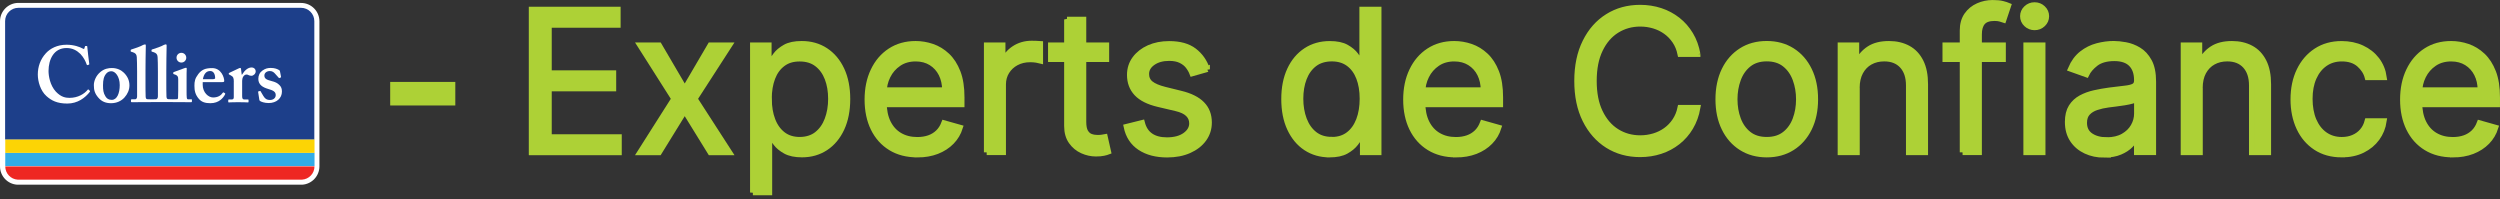 <?xml version="1.0" encoding="UTF-8"?>
<svg xmlns="http://www.w3.org/2000/svg" xmlns:xlink="http://www.w3.org/1999/xlink" id="Layer_2" data-name="Layer 2" viewBox="0 0 636.6 50.73">
  <rect x="0" y="0" width="636.6" height="50.73" fill="#333333" stroke="none"/>
  <defs>
    <style>
      .cls-1 {
        stroke: #add136;
        stroke-width: 1.43px;
      }

      .cls-1, .cls-2 {
        fill: none;
      }

      .cls-3 {
        fill: #ee2722;
      }

      .cls-4 {
        fill: #fff;
      }

      .cls-5 {
        fill: #1d3f8a;
      }

      .cls-6 {
        fill: #add136;
      }

      .cls-7 {
        fill: #32ace7;
      }

      .cls-8 {
        fill: #fcd405;
      }

      .cls-9 {
        clip-path: url(#clippath);
      }
    </style>
    <clipPath id="clippath">
      <rect class="cls-2" y=".71" width="81.33" height="46.29"></rect>
    </clipPath>
  </defs>
  <g id="Layer_2-2" data-name="Layer 2">
    <g id="Layer_1-2" data-name="Layer 1-2">
      <path class="cls-6" d="M115.94,20.86v6h-16.58v-6h16.58Z"></path>
      <path class="cls-6" d="M135.37,38.79V2.43h21.95v3.91h-17.54v12.29h16.41v3.91h-16.41v12.36h17.83v3.91h-22.23v-.02Z"></path>
      <path class="cls-1" d="M135.37,38.79V2.43h21.95v3.91h-17.54v12.29h16.41v3.91h-16.41v12.36h17.83v3.91h-22.23v-.02Z"></path>
      <path class="cls-6" d="M167.83,11.52l6.53,11.15,6.53-11.15h4.83l-8.81,13.64,8.81,13.64h-4.83l-6.53-10.58-6.53,10.58h-4.83l8.66-13.64-8.66-13.64s4.83,0,4.83,0Z"></path>
      <path class="cls-1" d="M167.83,11.52l6.53,11.15,6.53-11.15h4.83l-8.81,13.64,8.81,13.64h-4.83l-6.53-10.58-6.53,10.58h-4.83l8.66-13.64-8.66-13.64s4.83,0,4.83,0Z"></path>
      <path class="cls-6" d="M191.71,49.02V11.52h4.05v4.33h.5c.31-.47.74-1.08,1.29-1.82.55-.74,1.34-1.4,2.38-1.99s2.44-.88,4.22-.88c2.3,0,4.32.57,6.07,1.72s3.12,2.78,4.1,4.88c.98,2.11,1.47,4.59,1.47,7.46s-.49,5.39-1.47,7.5-2.34,3.75-4.08,4.9c-1.74,1.15-3.75,1.73-6.02,1.73-1.75,0-3.15-.29-4.21-.88s-1.86-1.25-2.43-2.01c-.57-.75-1.01-1.38-1.31-1.87h-.36v14.42h-4.2ZM195.82,25.15c0,2.06.3,3.87.91,5.44.6,1.57,1.49,2.79,2.65,3.68,1.16.88,2.58,1.32,4.26,1.32s3.22-.46,4.39-1.39c1.18-.93,2.07-2.18,2.66-3.76.6-1.58.9-3.34.9-5.28s-.29-3.65-.88-5.19-1.47-2.77-2.65-3.67c-1.18-.91-2.65-1.36-4.43-1.36s-3.14.43-4.3,1.29c-1.16.86-2.04,2.05-2.63,3.59-.59,1.53-.89,3.32-.89,5.35v-.02Z"></path>
      <path class="cls-1" d="M191.71,49.02V11.52h4.05v4.33h.5c.31-.47.74-1.08,1.29-1.82.55-.74,1.34-1.4,2.38-1.99s2.44-.88,4.22-.88c2.3,0,4.32.57,6.07,1.72s3.12,2.78,4.1,4.88c.98,2.11,1.47,4.59,1.47,7.46s-.49,5.39-1.47,7.5-2.34,3.75-4.08,4.9c-1.74,1.15-3.75,1.73-6.02,1.73-1.75,0-3.15-.29-4.21-.88s-1.86-1.25-2.43-2.01c-.57-.75-1.01-1.38-1.31-1.87h-.36v14.42h-4.2ZM195.82,25.15c0,2.06.3,3.87.91,5.44.6,1.57,1.49,2.79,2.65,3.68,1.16.88,2.58,1.32,4.26,1.32s3.22-.46,4.39-1.39c1.18-.93,2.07-2.18,2.66-3.76.6-1.58.9-3.34.9-5.28s-.29-3.65-.88-5.19-1.47-2.77-2.65-3.67c-1.18-.91-2.65-1.36-4.43-1.36s-3.14.43-4.3,1.29c-1.16.86-2.04,2.05-2.63,3.59-.59,1.53-.89,3.32-.89,5.35v-.02Z"></path>
      <path class="cls-6" d="M233.59,39.36c-2.63,0-4.89-.58-6.79-1.75s-3.36-2.8-4.39-4.9c-1.02-2.1-1.54-4.55-1.54-7.34s.51-5.26,1.54-7.4c1.02-2.14,2.46-3.81,4.3-5.01,1.84-1.2,3.99-1.8,6.45-1.8,1.42,0,2.82.24,4.21.71,1.39.47,2.65,1.24,3.78,2.3,1.14,1.06,2.04,2.46,2.72,4.2s1.01,3.88,1.01,6.43v1.78h-21.02v-3.62h16.76c0-1.54-.31-2.91-.91-4.12-.61-1.21-1.47-2.16-2.59-2.86s-2.44-1.05-3.95-1.05c-1.67,0-3.11.41-4.32,1.23-1.21.82-2.15,1.89-2.8,3.21-.65,1.31-.98,2.72-.98,4.23v2.42c0,2.06.36,3.8,1.07,5.23.72,1.43,1.71,2.51,2.99,3.25s2.76,1.11,4.46,1.11c1.1,0,2.1-.16,2.99-.47.89-.31,1.67-.79,2.32-1.42s1.15-1.42,1.51-2.37l4.05,1.14c-.43,1.37-1.14,2.58-2.15,3.61-1.01,1.04-2.25,1.84-3.73,2.42-1.48.57-3.14.86-4.99.86v-.02Z"></path>
      <path class="cls-1" d="M233.59,39.36c-2.63,0-4.89-.58-6.79-1.75s-3.36-2.8-4.39-4.9c-1.02-2.1-1.54-4.55-1.54-7.34s.51-5.26,1.54-7.4c1.02-2.14,2.46-3.81,4.3-5.01,1.84-1.2,3.99-1.8,6.45-1.8,1.42,0,2.82.24,4.21.71,1.39.47,2.65,1.24,3.78,2.3,1.14,1.06,2.04,2.46,2.72,4.2s1.01,3.88,1.01,6.43v1.78h-21.02v-3.62h16.76c0-1.54-.31-2.91-.91-4.12-.61-1.21-1.47-2.16-2.59-2.86s-2.44-1.05-3.95-1.05c-1.67,0-3.11.41-4.32,1.23-1.21.82-2.15,1.89-2.8,3.21-.65,1.31-.98,2.72-.98,4.23v2.42c0,2.06.36,3.8,1.07,5.23.72,1.43,1.71,2.51,2.99,3.25s2.76,1.11,4.46,1.11c1.1,0,2.1-.16,2.99-.47.89-.31,1.67-.79,2.32-1.42s1.15-1.42,1.51-2.37l4.05,1.14c-.43,1.37-1.14,2.58-2.15,3.61-1.01,1.04-2.25,1.84-3.73,2.42-1.48.57-3.14.86-4.99.86v-.02Z"></path>
      <path class="cls-6" d="M251.26,38.79V11.52h4.05v4.12h.28c.5-1.35,1.4-2.44,2.7-3.29,1.3-.84,2.77-1.26,4.4-1.26.31,0,.69,0,1.15.02.46,0,.81.03,1.05.05v4.26c-.14-.04-.46-.09-.97-.17-.5-.08-1.03-.12-1.59-.12-1.33,0-2.51.28-3.54.83-1.04.55-1.85,1.31-2.45,2.27s-.9,2.06-.9,3.29v17.26h-4.19.01Z"></path>
      <path class="cls-1" d="M251.26,38.79V11.52h4.05v4.12h.28c.5-1.35,1.4-2.44,2.7-3.29,1.3-.84,2.77-1.26,4.4-1.26.31,0,.69,0,1.15.02.46,0,.81.03,1.05.05v4.26c-.14-.04-.46-.09-.97-.17-.5-.08-1.03-.12-1.59-.12-1.33,0-2.51.28-3.54.83-1.04.55-1.85,1.31-2.45,2.27s-.9,2.06-.9,3.29v17.26h-4.19.01Z"></path>
      <path class="cls-6" d="M281.72,11.52v3.55h-14.13v-3.55h14.13ZM271.7,4.98h4.19v25.99c0,1.18.17,2.07.52,2.65s.8.98,1.35,1.17c.55.2,1.13.29,1.75.29.46,0,.84-.03,1.14-.08.3-.05.53-.1.71-.13l.85,3.76c-.28.11-.68.22-1.19.33s-1.15.17-1.94.17c-1.18,0-2.34-.25-3.47-.76s-2.07-1.28-2.81-2.33c-.74-1.04-1.11-2.36-1.11-3.94V4.96h0Z"></path>
      <path class="cls-1" d="M281.72,11.52v3.55h-14.13v-3.55h14.13ZM271.7,4.98h4.19v25.99c0,1.18.17,2.07.52,2.65s.8.98,1.35,1.17c.55.2,1.13.29,1.75.29.46,0,.84-.03,1.14-.08.3-.05.53-.1.71-.13l.85,3.76c-.28.11-.68.22-1.19.33s-1.15.17-1.94.17c-1.18,0-2.34-.25-3.47-.76s-2.07-1.28-2.81-2.33c-.74-1.04-1.11-2.36-1.11-3.94V4.96h0Z"></path>
      <path class="cls-6" d="M307.37,17.63l-3.76,1.07c-.24-.63-.58-1.24-1.04-1.84-.46-.6-1.07-1.09-1.86-1.48s-1.78-.59-3-.59c-1.67,0-3.06.38-4.16,1.15s-1.66,1.73-1.66,2.9c0,1.04.38,1.86,1.14,2.47.76.6,1.94,1.11,3.55,1.51l4.05,1c2.44.59,4.26,1.49,5.45,2.71,1.2,1.21,1.79,2.77,1.79,4.68,0,1.56-.45,2.96-1.34,4.19-.89,1.23-2.14,2.2-3.74,2.91-1.6.71-3.46,1.07-5.58,1.07-2.78,0-5.08-.6-6.91-1.81-1.82-1.21-2.98-2.97-3.46-5.29l3.98-.99c.38,1.47,1.1,2.57,2.16,3.3s2.45,1.1,4.16,1.1c1.95,0,3.51-.42,4.66-1.25s1.73-1.84,1.73-3.01c0-.95-.33-1.74-.99-2.39s-1.68-1.13-3.05-1.45l-4.55-1.07c-2.5-.59-4.33-1.51-5.5-2.76s-1.75-2.81-1.75-4.7c0-1.54.44-2.9,1.31-4.08s2.06-2.11,3.57-2.79c1.51-.67,3.22-1.01,5.14-1.01,2.7,0,4.82.59,6.37,1.78,1.54,1.18,2.64,2.75,3.29,4.69v-.02Z"></path>
      <path class="cls-1" d="M307.37,17.63l-3.76,1.07c-.24-.63-.58-1.24-1.04-1.84-.46-.6-1.07-1.09-1.86-1.48s-1.78-.59-3-.59c-1.67,0-3.06.38-4.16,1.15s-1.66,1.73-1.66,2.9c0,1.04.38,1.86,1.14,2.47.76.6,1.94,1.11,3.55,1.51l4.05,1c2.44.59,4.26,1.49,5.45,2.71,1.2,1.21,1.79,2.77,1.79,4.68,0,1.56-.45,2.96-1.34,4.19-.89,1.23-2.14,2.2-3.74,2.91-1.6.71-3.46,1.07-5.58,1.07-2.78,0-5.08-.6-6.91-1.81-1.82-1.21-2.98-2.97-3.46-5.29l3.98-.99c.38,1.47,1.1,2.57,2.16,3.3s2.45,1.1,4.16,1.1c1.95,0,3.51-.42,4.66-1.25s1.73-1.84,1.73-3.01c0-.95-.33-1.74-.99-2.39s-1.68-1.13-3.05-1.45l-4.55-1.07c-2.5-.59-4.33-1.51-5.5-2.76s-1.75-2.81-1.75-4.7c0-1.54.44-2.9,1.31-4.08s2.06-2.11,3.57-2.79c1.51-.67,3.22-1.01,5.14-1.01,2.7,0,4.82.59,6.37,1.78,1.54,1.18,2.64,2.75,3.29,4.69v-.02Z"></path>
      <path class="cls-6" d="M338.55,39.36c-2.27,0-4.28-.58-6.02-1.73s-3.1-2.79-4.08-4.9c-.98-2.11-1.47-4.61-1.47-7.5s.49-5.35,1.47-7.46,2.35-3.73,4.1-4.88,3.78-1.72,6.07-1.72c1.78,0,3.18.29,4.22.88s1.83,1.25,2.38,1.99c.55.74.98,1.35,1.29,1.82h.36V2.43h4.19v36.36h-4.05v-4.19h-.5c-.31.5-.75,1.12-1.31,1.87-.57.75-1.38,1.42-2.43,2.01-1.05.59-2.46.88-4.21.88h-.01ZM339.12,35.59c1.68,0,3.1-.44,4.26-1.32s2.04-2.11,2.65-3.68c.6-1.57.91-3.38.91-5.44s-.3-3.82-.89-5.35c-.59-1.53-1.47-2.73-2.63-3.59s-2.59-1.29-4.3-1.29-3.25.45-4.43,1.36-2.06,2.13-2.65,3.67-.88,3.28-.88,5.19.3,3.7.9,5.28c.6,1.58,1.49,2.84,2.66,3.76,1.18.93,2.64,1.39,4.39,1.39v.02Z"></path>
      <path class="cls-1" d="M338.55,39.36c-2.27,0-4.28-.58-6.02-1.73s-3.1-2.79-4.08-4.9c-.98-2.11-1.47-4.61-1.47-7.5s.49-5.35,1.47-7.46,2.35-3.73,4.1-4.88,3.78-1.72,6.07-1.72c1.78,0,3.18.29,4.22.88s1.83,1.25,2.38,1.99c.55.74.98,1.35,1.29,1.82h.36V2.43h4.19v36.36h-4.05v-4.19h-.5c-.31.5-.75,1.12-1.31,1.87-.57.75-1.38,1.42-2.43,2.01-1.05.59-2.46.88-4.21.88h-.01ZM339.12,35.59c1.68,0,3.1-.44,4.26-1.32s2.04-2.11,2.65-3.68c.6-1.57.91-3.38.91-5.44s-.3-3.82-.89-5.35c-.59-1.53-1.47-2.73-2.63-3.59s-2.59-1.29-4.3-1.29-3.25.45-4.43,1.36-2.06,2.13-2.65,3.67-.88,3.28-.88,5.19.3,3.7.9,5.28c.6,1.58,1.49,2.84,2.66,3.76,1.18.93,2.64,1.39,4.39,1.39v.02Z"></path>
      <path class="cls-6" d="M370.74,39.36c-2.63,0-4.89-.58-6.79-1.75s-3.36-2.8-4.39-4.9c-1.02-2.1-1.54-4.55-1.54-7.34s.51-5.26,1.54-7.4c1.02-2.14,2.46-3.81,4.3-5.01,1.84-1.2,3.99-1.8,6.45-1.8,1.42,0,2.82.24,4.21.71,1.39.47,2.65,1.24,3.78,2.3,1.14,1.06,2.04,2.46,2.72,4.2s1.01,3.88,1.01,6.43v1.78h-21.02v-3.62h16.76c0-1.54-.31-2.91-.91-4.12-.61-1.21-1.47-2.16-2.59-2.86s-2.44-1.05-3.95-1.05c-1.67,0-3.11.41-4.32,1.23-1.21.82-2.15,1.89-2.8,3.21-.65,1.31-.98,2.72-.98,4.23v2.42c0,2.06.36,3.8,1.07,5.23.72,1.43,1.71,2.51,2.99,3.25s2.76,1.11,4.46,1.11c1.1,0,2.1-.16,2.99-.47.89-.31,1.67-.79,2.32-1.42s1.15-1.42,1.51-2.37l4.05,1.14c-.43,1.37-1.14,2.58-2.15,3.61-1.01,1.04-2.25,1.84-3.73,2.42-1.48.57-3.14.86-4.99.86v-.02Z"></path>
      <path class="cls-1" d="M370.74,39.36c-2.63,0-4.89-.58-6.79-1.75s-3.36-2.8-4.39-4.9c-1.02-2.1-1.54-4.55-1.54-7.34s.51-5.26,1.54-7.4c1.02-2.14,2.46-3.81,4.3-5.01,1.84-1.2,3.99-1.8,6.45-1.8,1.42,0,2.82.24,4.21.71,1.39.47,2.65,1.24,3.78,2.3,1.14,1.06,2.04,2.46,2.72,4.2s1.01,3.88,1.01,6.43v1.78h-21.02v-3.62h16.76c0-1.54-.31-2.91-.91-4.12-.61-1.21-1.47-2.16-2.59-2.86s-2.44-1.05-3.95-1.05c-1.67,0-3.11.41-4.32,1.23-1.21.82-2.15,1.89-2.8,3.21-.65,1.31-.98,2.72-.98,4.23v2.42c0,2.06.36,3.8,1.07,5.23.72,1.43,1.71,2.51,2.99,3.25s2.76,1.11,4.46,1.11c1.1,0,2.1-.16,2.99-.47.89-.31,1.67-.79,2.32-1.42s1.15-1.42,1.51-2.37l4.05,1.14c-.43,1.37-1.14,2.58-2.15,3.61-1.01,1.04-2.25,1.84-3.73,2.42-1.48.57-3.14.86-4.99.86v-.02Z"></path>
      <path class="cls-6" d="M432.28,13.79h-4.4c-.26-1.27-.71-2.38-1.36-3.34s-1.43-1.77-2.34-2.42-1.93-1.15-3.04-1.48-2.27-.5-3.48-.5c-2.2,0-4.19.56-5.98,1.67-1.78,1.11-3.2,2.75-4.24,4.92-1.05,2.17-1.57,4.82-1.57,7.97s.52,5.81,1.57,7.97c1.05,2.17,2.46,3.81,4.24,4.92,1.78,1.11,3.77,1.67,5.98,1.67,1.21,0,2.37-.17,3.48-.5s2.13-.83,3.04-1.48c.92-.66,1.7-1.47,2.34-2.43s1.1-2.07,1.36-3.33h4.4c-.33,1.86-.94,3.52-1.81,4.99s-1.96,2.71-3.27,3.74c-1.3,1.02-2.76,1.8-4.38,2.33s-3.34.8-5.18.8c-3.1,0-5.86-.76-8.27-2.27-2.41-1.52-4.31-3.67-5.7-6.46-1.39-2.79-2.08-6.11-2.08-9.94s.69-7.15,2.08-9.94c1.38-2.79,3.28-4.95,5.7-6.46,2.42-1.52,5.17-2.27,8.27-2.27,1.83,0,3.56.27,5.18.8,1.62.53,3.07,1.31,4.38,2.33,1.3,1.02,2.39,2.27,3.27,3.73s1.48,3.13,1.81,5v-.02Z"></path>
      <path class="cls-1" d="M432.28,13.79h-4.4c-.26-1.27-.71-2.38-1.36-3.34s-1.43-1.77-2.34-2.42-1.93-1.15-3.04-1.48-2.27-.5-3.48-.5c-2.2,0-4.19.56-5.98,1.67-1.78,1.11-3.2,2.75-4.24,4.92-1.05,2.17-1.57,4.82-1.57,7.97s.52,5.81,1.57,7.97c1.05,2.17,2.46,3.81,4.24,4.92,1.78,1.11,3.77,1.67,5.98,1.67,1.21,0,2.37-.17,3.48-.5s2.13-.83,3.04-1.48c.92-.66,1.7-1.47,2.34-2.43s1.1-2.07,1.36-3.33h4.4c-.33,1.86-.94,3.52-1.81,4.99s-1.96,2.71-3.27,3.74c-1.3,1.02-2.76,1.8-4.38,2.33s-3.34.8-5.18.8c-3.1,0-5.86-.76-8.27-2.27-2.41-1.52-4.31-3.67-5.7-6.46-1.39-2.79-2.08-6.11-2.08-9.94s.69-7.15,2.08-9.94c1.38-2.79,3.28-4.95,5.7-6.46,2.42-1.52,5.17-2.27,8.27-2.27,1.83,0,3.56.27,5.18.8,1.62.53,3.07,1.31,4.38,2.33,1.3,1.02,2.39,2.27,3.27,3.73s1.48,3.13,1.81,5v-.02Z"></path>
      <path class="cls-6" d="M449.89,39.36c-2.46,0-4.62-.59-6.47-1.76s-3.3-2.81-4.33-4.92c-1.04-2.11-1.55-4.57-1.55-7.39s.52-5.32,1.55-7.44,2.48-3.76,4.33-4.94,4.01-1.76,6.47-1.76,4.62.59,6.47,1.76,3.3,2.82,4.33,4.94c1.04,2.12,1.55,4.6,1.55,7.44s-.52,5.28-1.55,7.39c-1.04,2.11-2.48,3.75-4.33,4.92s-4.01,1.76-6.47,1.76ZM449.89,35.59c1.87,0,3.41-.48,4.62-1.44s2.1-2.22,2.68-3.78.87-3.25.87-5.08-.29-3.52-.87-5.1-1.47-2.85-2.68-3.82-2.75-1.46-4.62-1.46-3.41.49-4.62,1.46c-1.21.97-2.1,2.24-2.68,3.82s-.87,3.27-.87,5.1.29,3.52.87,5.08,1.47,2.82,2.68,3.78,2.75,1.44,4.62,1.44Z"></path>
      <path class="cls-1" d="M449.89,39.36c-2.46,0-4.62-.59-6.47-1.76s-3.3-2.81-4.33-4.92c-1.04-2.11-1.55-4.57-1.55-7.39s.52-5.32,1.55-7.44,2.48-3.76,4.33-4.94,4.01-1.76,6.47-1.76,4.62.59,6.47,1.76,3.3,2.82,4.33,4.94c1.04,2.12,1.55,4.6,1.55,7.44s-.52,5.28-1.55,7.39c-1.04,2.11-2.48,3.75-4.33,4.92s-4.01,1.76-6.47,1.76ZM449.89,35.59c1.87,0,3.41-.48,4.62-1.44s2.1-2.22,2.68-3.78.87-3.25.87-5.08-.29-3.52-.87-5.1-1.47-2.85-2.68-3.82-2.75-1.46-4.62-1.46-3.41.49-4.62,1.46c-1.21.97-2.1,2.24-2.68,3.82s-.87,3.27-.87,5.1.29,3.52.87,5.08,1.47,2.82,2.68,3.78,2.75,1.44,4.62,1.44Z"></path>
      <path class="cls-6" d="M472.85,22.38v16.41h-4.19V11.52h4.05v4.26h.35c.64-1.38,1.61-2.5,2.91-3.35s2.98-1.27,5.04-1.27c1.85,0,3.46.38,4.85,1.13,1.39.75,2.46,1.89,3.23,3.41.77,1.52,1.15,3.44,1.15,5.76v17.33h-4.19v-17.05c0-2.14-.56-3.81-1.67-5.02-1.11-1.2-2.64-1.8-4.58-1.8-1.34,0-2.53.29-3.58.87s-1.87,1.43-2.48,2.54c-.6,1.11-.91,2.46-.91,4.05h.02Z"></path>
      <path class="cls-1" d="M472.85,22.38v16.41h-4.19V11.52h4.05v4.26h.35c.64-1.38,1.61-2.5,2.91-3.35s2.98-1.27,5.04-1.27c1.85,0,3.46.38,4.85,1.13,1.39.75,2.46,1.89,3.23,3.41.77,1.52,1.15,3.44,1.15,5.76v17.33h-4.19v-17.05c0-2.14-.56-3.81-1.67-5.02-1.11-1.2-2.64-1.8-4.58-1.8-1.34,0-2.53.29-3.58.87s-1.87,1.43-2.48,2.54c-.6,1.11-.91,2.46-.91,4.05h.02Z"></path>
      <path class="cls-6" d="M510.05,11.52v3.55h-14.7v-3.55h14.7ZM499.75,38.79V7.75c0-1.56.37-2.86,1.1-3.91.73-1.04,1.69-1.82,2.86-2.34s2.41-.78,3.71-.78c1.03,0,1.87.08,2.52.25s1.14.32,1.46.46l-1.21,3.62c-.21-.07-.51-.16-.88-.27s-.86-.16-1.46-.16c-1.38,0-2.38.35-2.99,1.05-.61.7-.91,1.72-.91,3.07v30.04h-4.2Z"></path>
      <path class="cls-1" d="M510.05,11.52v3.55h-14.7v-3.55h14.7ZM499.75,38.79V7.75c0-1.56.37-2.86,1.1-3.91.73-1.04,1.69-1.82,2.86-2.34s2.41-.78,3.71-.78c1.03,0,1.87.08,2.52.25s1.14.32,1.46.46l-1.21,3.62c-.21-.07-.51-.16-.88-.27s-.86-.16-1.46-.16c-1.38,0-2.38.35-2.99,1.05-.61.7-.91,1.72-.91,3.07v30.04h-4.2Z"></path>
      <path class="cls-6" d="M518.09,6.97c-.82,0-1.52-.28-2.1-.83s-.88-1.23-.88-2.01.29-1.45.88-2.01,1.29-.83,2.1-.83,1.52.28,2.1.83c.59.56.88,1.22.88,2.01s-.29,1.45-.88,2.01-1.29.83-2.1.83ZM515.95,38.79V11.52h4.19v27.27h-4.19Z"></path>
      <path class="cls-1" d="M518.09,6.97c-.82,0-1.52-.28-2.1-.83s-.88-1.23-.88-2.01.29-1.45.88-2.01,1.29-.83,2.1-.83,1.52.28,2.1.83c.59.56.88,1.22.88,2.01s-.29,1.45-.88,2.01-1.29.83-2.1.83ZM515.95,38.79V11.52h4.19v27.27h-4.19Z"></path>
      <path class="cls-6" d="M535.83,39.43c-1.73,0-3.3-.33-4.71-.99-1.41-.66-2.53-1.61-3.36-2.86-.83-1.25-1.24-2.76-1.24-4.54,0-1.56.31-2.83.92-3.81.62-.98,1.44-1.74,2.47-2.3,1.03-.56,2.17-.97,3.42-1.25s2.51-.5,3.77-.67c1.66-.21,3-.38,4.04-.49s1.79-.3,2.27-.58.72-.75.72-1.42v-.14c0-1.75-.48-3.11-1.43-4.08-.95-.97-2.39-1.46-4.32-1.46s-3.57.44-4.71,1.31c-1.14.88-1.93,1.81-2.4,2.81l-3.98-1.42c.71-1.66,1.66-2.95,2.85-3.88s2.49-1.58,3.91-1.95,2.81-.56,4.18-.56c.88,0,1.88.1,3.03.31s2.25.63,3.32,1.27,1.96,1.6,2.67,2.89c.71,1.29,1.06,3.02,1.06,5.18v17.97h-4.19v-3.69h-.21c-.28.59-.76,1.23-1.42,1.9s-1.54,1.25-2.65,1.72c-1.1.47-2.44.71-4.03.71l.02.02ZM536.47,35.67c1.66,0,3.06-.33,4.2-.98,1.14-.65,2.01-1.49,2.59-2.52.59-1.03.88-2.11.88-3.25v-3.83c-.18.21-.57.41-1.16.58-.6.17-1.29.32-2.06.44-.78.12-1.53.23-2.26.32s-1.32.16-1.77.22c-1.09.14-2.1.37-3.04.68s-1.7.78-2.27,1.4-.86,1.46-.86,2.53c0,1.46.54,2.55,1.62,3.29s2.46,1.11,4.13,1.11h0Z"></path>
      <path class="cls-1" d="M535.83,39.43c-1.73,0-3.3-.33-4.71-.99-1.41-.66-2.53-1.61-3.36-2.86-.83-1.25-1.24-2.76-1.24-4.54,0-1.56.31-2.83.92-3.81.62-.98,1.44-1.74,2.47-2.3,1.03-.56,2.17-.97,3.42-1.25s2.51-.5,3.77-.67c1.66-.21,3-.38,4.04-.49s1.79-.3,2.27-.58.72-.75.72-1.42v-.14c0-1.75-.48-3.11-1.43-4.08-.95-.97-2.39-1.46-4.32-1.46s-3.57.44-4.71,1.31c-1.14.88-1.93,1.81-2.4,2.81l-3.98-1.42c.71-1.66,1.66-2.95,2.85-3.88s2.49-1.58,3.91-1.95,2.81-.56,4.18-.56c.88,0,1.88.1,3.03.31s2.25.63,3.32,1.27,1.96,1.6,2.67,2.89c.71,1.29,1.06,3.02,1.06,5.18v17.97h-4.19v-3.69h-.21c-.28.59-.76,1.23-1.42,1.9s-1.54,1.25-2.65,1.72c-1.1.47-2.44.71-4.03.71l.02.02ZM536.47,35.67c1.66,0,3.06-.33,4.2-.98,1.14-.65,2.01-1.49,2.59-2.52.59-1.03.88-2.11.88-3.25v-3.83c-.18.21-.57.41-1.16.58-.6.17-1.29.32-2.06.44-.78.12-1.53.23-2.26.32s-1.32.16-1.77.22c-1.09.14-2.1.37-3.04.68s-1.7.78-2.27,1.4-.86,1.46-.86,2.53c0,1.46.54,2.55,1.62,3.29s2.46,1.11,4.13,1.11h0Z"></path>
      <path class="cls-6" d="M560.2,22.38v16.41h-4.19V11.52h4.05v4.26h.35c.64-1.38,1.61-2.5,2.91-3.35s2.98-1.27,5.04-1.27c1.85,0,3.46.38,4.85,1.13,1.39.75,2.46,1.89,3.23,3.41.77,1.52,1.15,3.44,1.15,5.76v17.33h-4.19v-17.05c0-2.14-.56-3.81-1.67-5.02-1.11-1.2-2.64-1.8-4.58-1.8-1.34,0-2.53.29-3.58.87s-1.87,1.43-2.48,2.54c-.6,1.11-.91,2.46-.91,4.05h.02Z"></path>
      <path class="cls-1" d="M560.2,22.38v16.41h-4.19V11.52h4.05v4.26h.35c.64-1.38,1.61-2.5,2.91-3.35s2.98-1.27,5.04-1.27c1.85,0,3.46.38,4.85,1.13,1.39.75,2.46,1.89,3.23,3.41.77,1.52,1.15,3.44,1.15,5.76v17.33h-4.19v-17.05c0-2.14-.56-3.81-1.67-5.02-1.11-1.2-2.64-1.8-4.58-1.8-1.34,0-2.53.29-3.58.87s-1.87,1.43-2.48,2.54c-.6,1.11-.91,2.46-.91,4.05h.02Z"></path>
      <path class="cls-6" d="M596.33,39.36c-2.56,0-4.76-.6-6.61-1.81s-3.27-2.87-4.26-4.99-1.49-4.54-1.49-7.26.51-5.22,1.54-7.34c1.02-2.12,2.46-3.79,4.3-4.99,1.84-1.2,3.99-1.8,6.45-1.8,1.92,0,3.65.36,5.18,1.07s2.8,1.7,3.78,2.98c.98,1.28,1.59,2.77,1.83,4.47h-4.19c-.32-1.24-1.03-2.35-2.12-3.31-1.09-.96-2.57-1.45-4.41-1.45-1.63,0-3.06.42-4.29,1.27-1.23.85-2.18,2.04-2.86,3.57s-1.02,3.33-1.02,5.39.33,3.94,1,5.5,1.62,2.78,2.84,3.64c1.23.86,2.67,1.3,4.32,1.3,1.09,0,2.08-.19,2.96-.57.89-.38,1.64-.92,2.25-1.63.62-.71,1.05-1.56,1.31-2.56h4.19c-.24,1.61-.82,3.06-1.75,4.34s-2.16,2.3-3.68,3.05-3.29,1.13-5.3,1.13h.03Z"></path>
      <path class="cls-1" d="M596.33,39.36c-2.56,0-4.76-.6-6.61-1.81s-3.27-2.87-4.26-4.99-1.49-4.54-1.49-7.26.51-5.22,1.54-7.34c1.02-2.12,2.46-3.79,4.3-4.99,1.84-1.2,3.99-1.8,6.45-1.8,1.92,0,3.65.36,5.18,1.07s2.8,1.7,3.78,2.98c.98,1.28,1.59,2.77,1.83,4.47h-4.19c-.32-1.24-1.03-2.35-2.12-3.31-1.09-.96-2.57-1.45-4.41-1.45-1.63,0-3.06.42-4.29,1.27-1.23.85-2.18,2.04-2.86,3.57s-1.02,3.33-1.02,5.39.33,3.94,1,5.5,1.62,2.78,2.84,3.64c1.23.86,2.67,1.3,4.32,1.3,1.09,0,2.08-.19,2.96-.57.89-.38,1.64-.92,2.25-1.63.62-.71,1.05-1.56,1.31-2.56h4.19c-.24,1.61-.82,3.06-1.75,4.34s-2.16,2.3-3.68,3.05-3.29,1.13-5.3,1.13h.03Z"></path>
      <path class="cls-6" d="M624.59,39.36c-2.63,0-4.89-.58-6.79-1.75-1.9-1.17-3.36-2.8-4.39-4.9-1.02-2.1-1.54-4.55-1.54-7.34s.51-5.26,1.54-7.4c1.02-2.14,2.46-3.81,4.3-5.01,1.84-1.2,3.99-1.8,6.45-1.8,1.42,0,2.82.24,4.21.71,1.38.47,2.65,1.24,3.78,2.3,1.14,1.06,2.04,2.46,2.72,4.2s1.01,3.88,1.01,6.43v1.78h-21.02v-3.62h16.76c0-1.54-.3-2.91-.91-4.12s-1.47-2.16-2.59-2.86c-1.12-.7-2.44-1.05-3.95-1.05-1.67,0-3.11.41-4.32,1.23s-2.15,1.89-2.8,3.21c-.65,1.31-.98,2.72-.98,4.23v2.42c0,2.06.36,3.8,1.07,5.23.72,1.43,1.71,2.51,2.99,3.25,1.28.74,2.76,1.11,4.46,1.11,1.1,0,2.1-.16,2.99-.47s1.67-.79,2.32-1.42c.65-.63,1.15-1.42,1.51-2.37l4.05,1.14c-.43,1.37-1.14,2.58-2.15,3.61-1.01,1.04-2.25,1.84-3.73,2.42-1.48.57-3.14.86-4.99.86v-.02Z"></path>
      <path class="cls-1" d="M624.59,39.36c-2.63,0-4.89-.58-6.79-1.75-1.9-1.17-3.36-2.8-4.39-4.9-1.02-2.1-1.54-4.55-1.54-7.34s.51-5.26,1.54-7.4c1.02-2.14,2.46-3.81,4.3-5.01,1.84-1.2,3.99-1.8,6.45-1.8,1.42,0,2.82.24,4.21.71,1.38.47,2.65,1.24,3.78,2.3,1.14,1.06,2.04,2.46,2.72,4.2s1.01,3.88,1.01,6.43v1.78h-21.02v-3.62h16.76c0-1.54-.3-2.91-.91-4.12s-1.47-2.16-2.59-2.86c-1.12-.7-2.44-1.05-3.95-1.05-1.67,0-3.11.41-4.32,1.23s-2.15,1.89-2.8,3.21c-.65,1.31-.98,2.72-.98,4.23v2.42c0,2.06.36,3.8,1.07,5.23.72,1.43,1.71,2.51,2.99,3.25,1.28.74,2.76,1.11,4.46,1.11,1.1,0,2.1-.16,2.99-.47s1.67-.79,2.32-1.42c.65-.63,1.15-1.42,1.51-2.37l4.05,1.14c-.43,1.37-1.14,2.58-2.15,3.61-1.01,1.04-2.25,1.84-3.73,2.42-1.48.57-3.14.86-4.99.86v-.02Z"></path>
    </g>
    <g class="cls-9">
      <g>
        <path class="cls-4" d="M76.66.74H4.68C2.1.74,0,2.84,0,5.42v36.95c0,2.47,1.93,4.52,4.39,4.66h72.52s.04,0,.04,0c2.46-.15,4.39-2.2,4.39-4.68V5.43c0-2.58-2.1-4.68-4.68-4.68"></path>
        <path class="cls-7" d="M1.34,38.9h78.75v3.38H1.34v-3.38Z"></path>
        <path class="cls-8" d="M1.34,35.48h78.75v3.44H1.34v-3.44Z"></path>
        <path class="cls-3" d="M4.51,45.75h72.39c1.77-.11,3.18-1.57,3.18-3.37h0s-78.74-.01-78.74-.01h0c0,1.81,1.41,3.28,3.18,3.38"></path>
        <path class="cls-5" d="M76.66,1.99H4.68c-1.87,0-3.38,1.52-3.38,3.39v30.11h78.74V5.38c0-1.87-1.51-3.39-3.38-3.39"></path>
        <path class="cls-4" d="M31.56,18.53c.95.95,1.4,2.01,1.4,3.2s-.49,2.23-1.26,3.09c-.83.93-2.05,1.46-3.41,1.46-1.28,0-2.38-.37-3.29-1.46-.89-1.06-1.1-1.91-1.1-3.15,0-.97.49-2.39,1.7-3.37.99-.82,2.05-.98,2.88-.98,1.36,0,2.38.53,3.07,1.2M30.49,21.67c0-2.23-1.18-3.53-2.11-3.53-.53,0-.93.17-1.28.55-.63.71-.87,1.56-.87,3.04,0,1.18.08,1.95.63,2.82.34.55.79.88,1.6.88,1.34,0,2.03-1.69,2.03-3.76"></path>
        <path class="cls-4" d="M51.61,21.53c0,2.07,1.48,3.29,2.64,3.29,1.26,0,2.03-.53,2.46-1.18.08-.14.16-.14.25-.1l.3.18c.1.06.14.14,0,.41-.43.77-1.46,2.15-3.69,2.15-1.3,0-2.21-.28-2.92-1.09-.93-1.08-1.14-2.09-1.14-3.35,0-1.11.13-1.87,1-3,.85-1.09,1.76-1.5,3.53-1.5,2.31,0,3.06,2.42,3.06,3.25,0,.3-.2.32-.57.32h-4.91v.63ZM54.12,20.17c.43,0,.67-.12.67-.28,0-.61-.2-1.81-1.26-1.81-1,0-1.61.73-1.87,2.09h2.45Z"></path>
        <path class="cls-4" d="M59.54,20.78c0-.94-.16-1.26-.77-1.58l-.36-.2c-.12-.04-.16-.08-.16-.16v-.12c0-.08.04-.12.16-.18l2.45-1.16c.12-.04.2-.08.33-.08s.16.12.18.25l.18,1.46h.08c.69-1.14,1.54-1.83,2.43-1.83.65,0,1.05.45,1.05,1.02s-.57,1.1-1.1,1.1c-.28,0-.53-.08-.69-.16-.16-.12-.36-.16-.57-.16-.24,0-.61.16-.85.59-.16.28-.24.73-.24,1v3.91c0,.65.16.85.57.85h.9c.12,0,.16.04.16.14v.47c0,.1-.04.14-.14.14-.14,0-1.03-.06-2.52-.06s-2.21.06-2.37.06c-.1,0-.14-.04-.14-.14v-.45c0-.13.04-.16.18-.16h.71c.32,0,.52-.16.52-.55v-3.97Z"></path>
        <path class="cls-4" d="M65.72,23.45c-.02-.08,0-.14.06-.16l.39-.12c.08-.02.14-.02.18.06l.67,1.14c.37.61.75,1.09,1.75,1.09.79,0,1.44-.48,1.44-1.24,0-.81-.53-1.18-1.95-1.58-1.38-.4-2.48-1.09-2.48-2.54,0-.89.33-1.62,1.04-2.13.71-.49,1.28-.67,2.11-.67.99,0,1.6.25,1.97.45.3.16.36.24.38.36l.27,1.38c.02.08.02.18-.02.22l-.39.18c-.06.02-.12,0-.16-.08l-.98-1.09c-.24-.26-.61-.63-1.28-.63-.75,0-1.4.44-1.4,1.15,0,.83.61,1.08,1.83,1.4.94.24,1.5.49,2.03,1.05.45.45.61.93.61,1.63,0,1.7-1.38,2.92-3.39,2.92-1.08,0-1.97-.34-2.19-.53-.08-.08-.14-.14-.16-.22l-.32-2.05Z"></path>
        <path class="cls-4" d="M48.68,25.29h-.81c-.2,0-.29-.16-.32-.53-.04-.24-.04-.98-.04-1.75v-2.19c0-1.68,0-2.98.04-3.31.02-.17-.04-.25-.16-.25s-.28.04-.49.12c-.35.14-2.35.85-2.64.97-.1.04-.14.08-.14.16v.22c0,.08.02.14.2.18.93.25,1.06.65,1.06,1.26v2.86c0,.57-.02,1.21-.04,1.82-.02.33-.12.41-.32.41,0,0-.15.03-1,.03s-1.1-.03-1.1-.03c-.45,0-.48-.28-.53-.65-.04-.61-.04-2.67-.04-3.61v-2.92c0-1.11.04-5.34.08-6.43,0-.28-.08-.36-.2-.36-.08,0-.2.04-.45.12-.65.41-2.23.93-3.04,1.18-.13.04-.16.12-.16.16v.24c0,.09,0,.12.12.17l.4.12c.65.2.99.53,1.03,1.22.04.53.08,2.27.08,3.69v6.35c0,.57-.31.73-.51.73,0,0-.3.03-1.05.03s-1.03-.03-1.03-.03c-.45,0-.49-.28-.53-.65-.04-.61-.04-2.67-.04-3.61v-2.92c0-1.11.04-5.34.08-6.43,0-.28-.08-.36-.2-.36-.08,0-.2.04-.45.12-.65.41-2.23.93-3.04,1.18-.12.04-.16.12-.16.16v.24c0,.09,0,.12.12.17l.4.12c.65.2.99.53,1.03,1.22.04.53.08,2.27.08,3.69v6.35c0,.57-.3.73-.51.73h-.77c-.24,0-.28.04-.28.16v.38c0,.12.04.2.16.2.08,0,3.97-.04,7.8-.04s7.32.04,7.4.04c.12,0,.16-.08.16-.2v-.41c0-.1-.04-.14-.2-.14"></path>
        <path class="cls-4" d="M22.88,23.12c-.13-.13-.37-.33-.38-.35-.02-.03-.09,0-.11.02-.9,1.14-2.58,2.13-4.67,2.13-.97,0-2.15-.16-3.49-1.58-1.5-1.62-1.87-4.02-1.87-5.27,0-2.92,1.34-5.84,4.58-5.84,1.59,0,2.64.65,3.53,1.5.85.89,1.34,1.91,1.58,2.64.06.16.12.24.22.21l.38-.12c.08-.02.1-.08.08-.21-.08-.61-.49-3.85-.49-4.21,0-.29-.04-.33-.28-.33s-.29,0-.32.13l-.17.52c-.04.16-.12.16-.4,0-.73-.4-2.23-.97-4.1-.97-2.43,0-4.18.97-5.27,2.15-1.42,1.54-2.07,3.45-2.07,5.44,0,1.79.69,4.14,2.19,5.48,1.26,1.14,2.72,1.91,5.32,1.91s4.54-1.43,5.77-3.03c.02-.03.03-.14-.03-.19"></path>
        <path class="cls-4" d="M47.43,14.69c0,.68-.55,1.24-1.24,1.24s-1.24-.55-1.24-1.24.55-1.24,1.24-1.24,1.24.56,1.24,1.24"></path>
      </g>
    </g>
  </g>
</svg>
